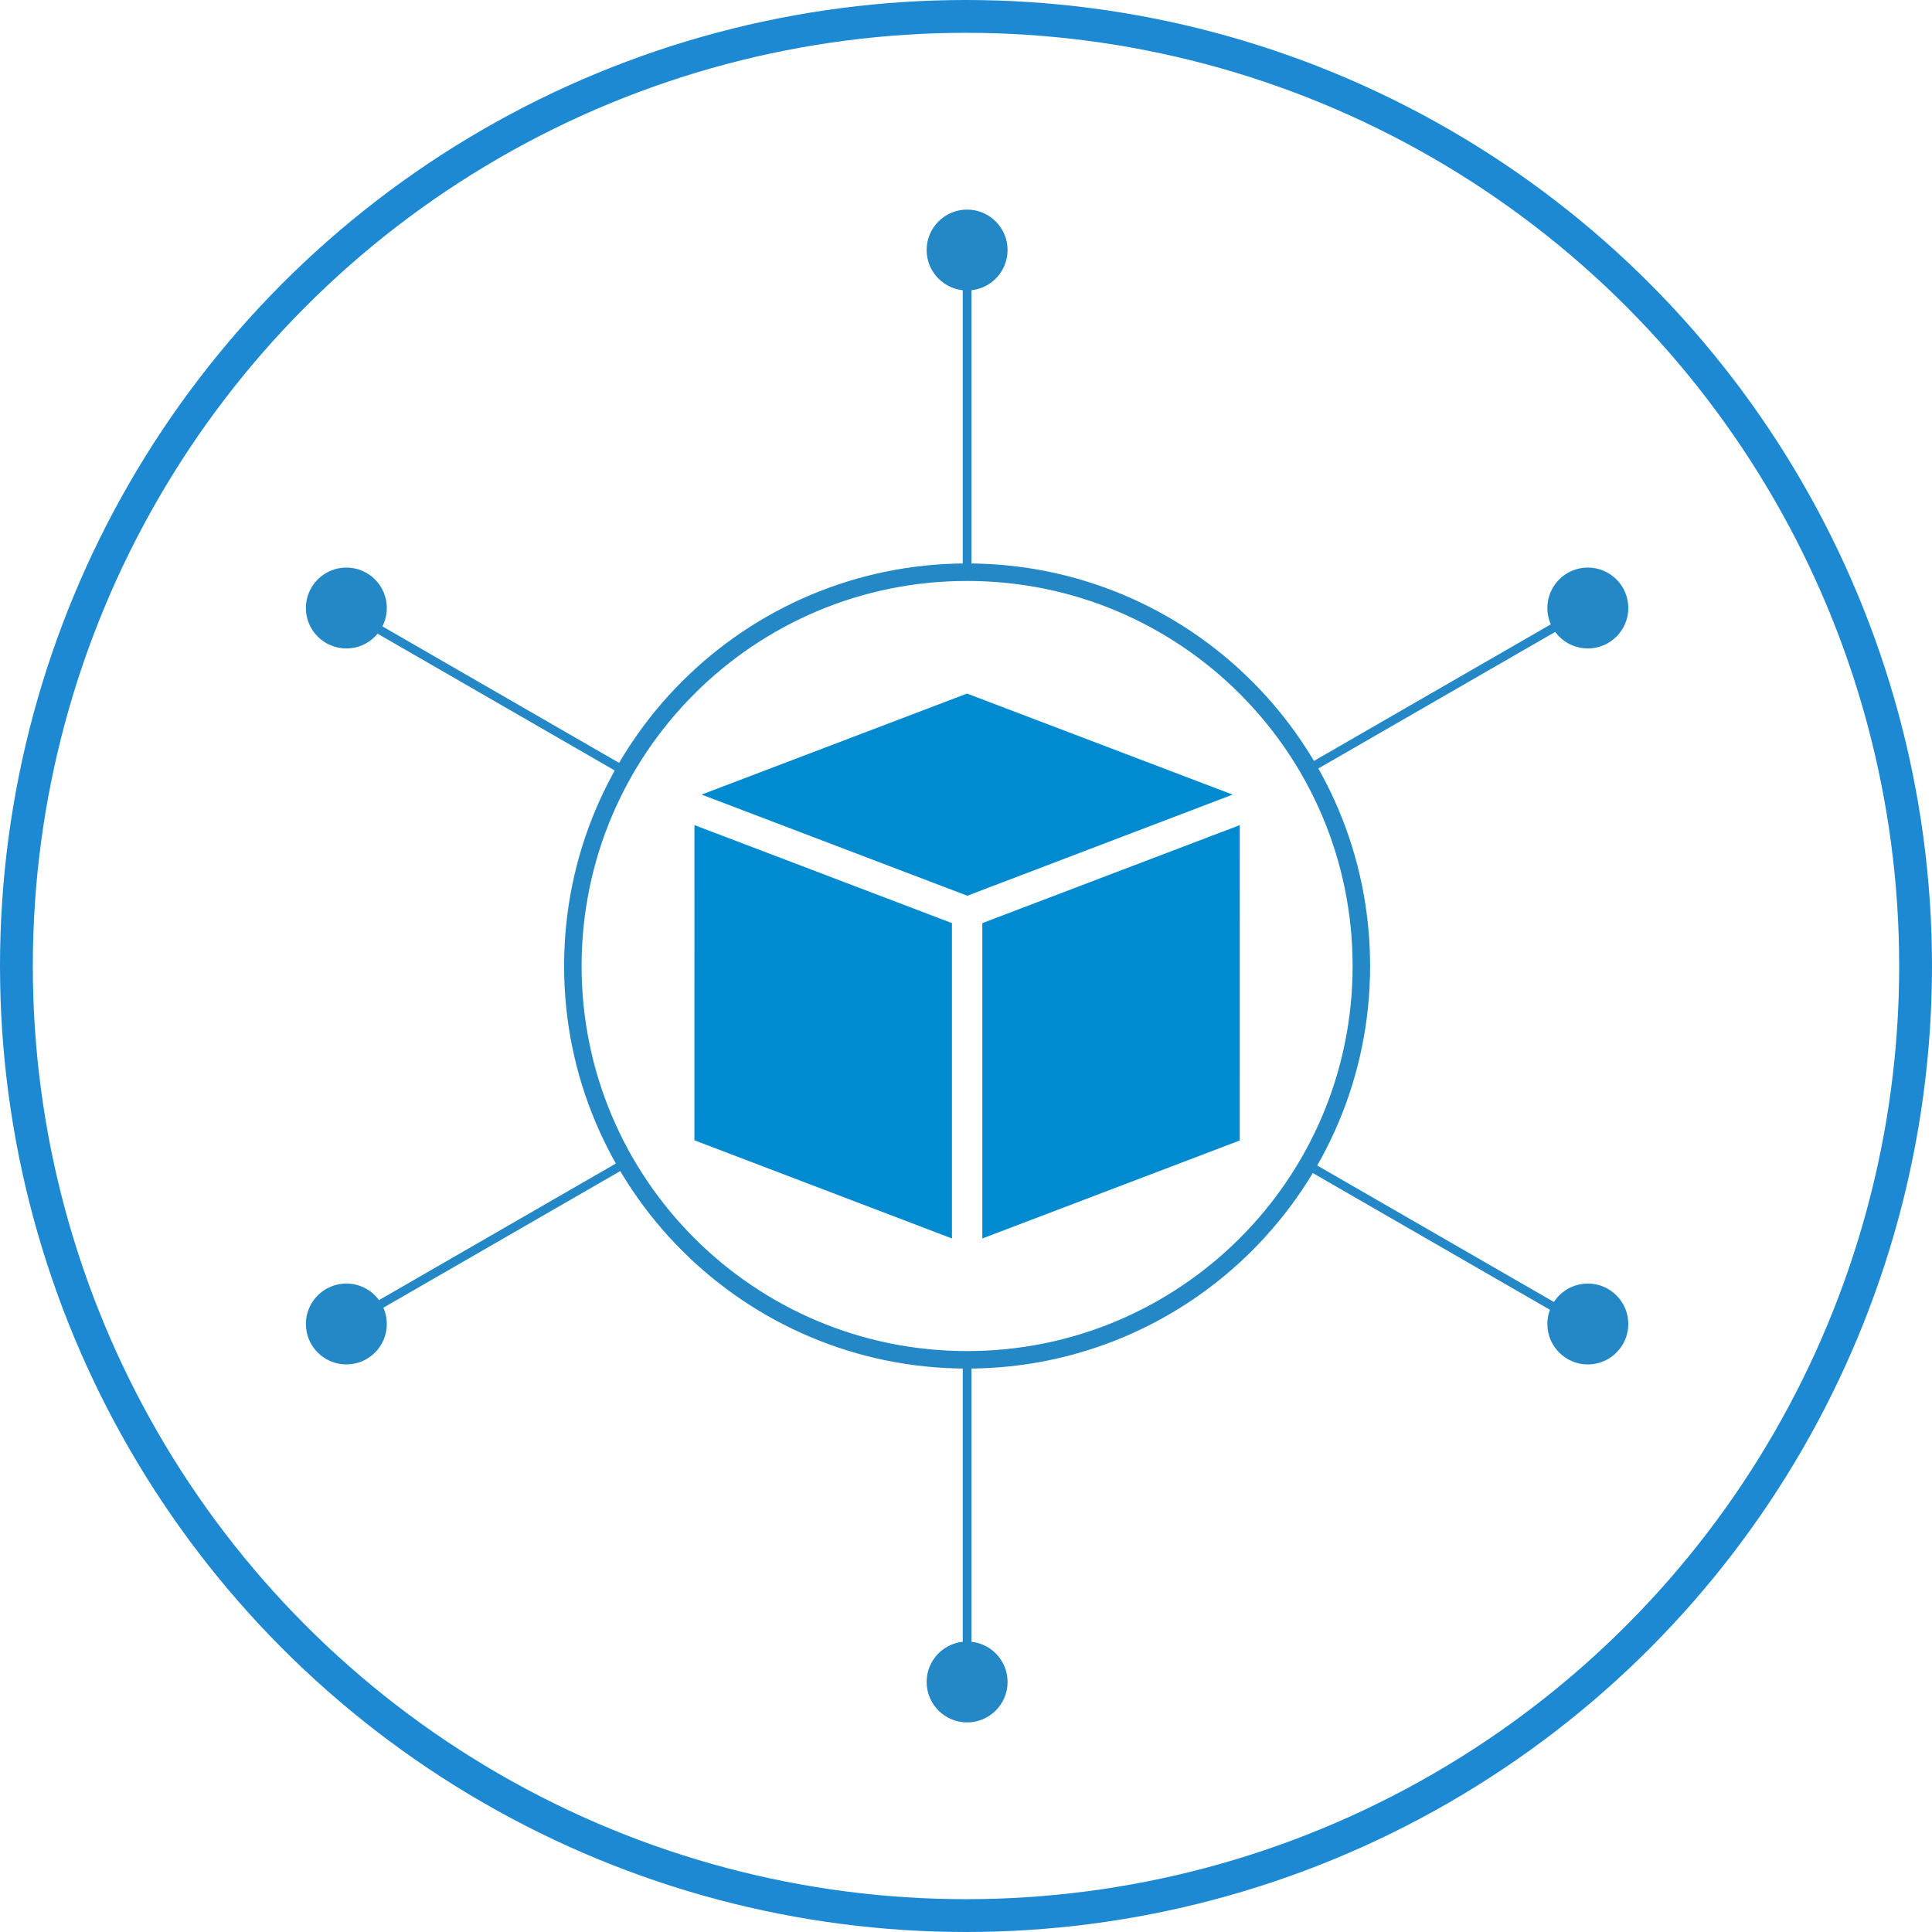<svg width="883" height="883" viewBox="0 0 883 883" fill="none" xmlns="http://www.w3.org/2000/svg">
<circle cx="441.5" cy="441.5" r="434" stroke="#1D89D2" stroke-width="15"/>
<mask id="mask0_3856_35712" style="mask-type:luminance" maskUnits="userSpaceOnUse" x="261" y="261" width="362" height="361">
<path d="M622.197 261.504H261.805V621.496H622.197V261.504Z" fill="white"/>
</mask>
<g mask="url(#mask0_3856_35712)">
<path d="M320.656 363.157L441.981 316.987L563.363 363.171L442.097 409.385L320.656 363.157Z" fill="#008BD0"/>
<path d="M435.079 421.898V566.028L317.379 521.161L317.393 377.104L435.079 421.898Z" fill="#008BD0"/>
<path d="M448.969 421.898L566.625 377.118L566.611 521.248L448.969 566.028V421.898Z" fill="#008BD0"/>
</g>
<path d="M442.005 621.496C541.521 621.496 622.194 540.912 622.194 441.507C622.194 342.102 541.521 261.519 442.005 261.519C342.49 261.519 261.816 342.102 261.816 441.507C261.816 540.912 342.49 621.496 442.005 621.496Z" stroke="#2388C5" stroke-width="8" stroke-miterlimit="10"/>
<path d="M442.006 128.758C450.014 128.758 456.505 122.274 456.505 114.275C456.505 106.277 450.014 99.793 442.006 99.793C433.999 99.793 427.508 106.277 427.508 114.275C427.508 122.274 433.999 128.758 442.006 128.758Z" fill="#2388C5" stroke="#2388C5" stroke-width="8" stroke-miterlimit="10"/>
<path d="M442.006 783.207C450.014 783.207 456.505 776.723 456.505 768.725C456.505 760.726 450.014 754.242 442.006 754.242C433.999 754.242 427.508 760.726 427.508 768.725C427.508 776.723 433.999 783.207 442.006 783.207Z" fill="#2388C5" stroke="#2388C5" stroke-width="8" stroke-miterlimit="10"/>
<path d="M158.299 292.367C166.307 292.367 172.798 285.883 172.798 277.884C172.798 269.886 166.307 263.402 158.299 263.402C150.292 263.402 143.801 269.886 143.801 277.884C143.801 285.883 150.292 292.367 158.299 292.367Z" fill="#2388C5" stroke="#2388C5" stroke-width="8" stroke-miterlimit="10"/>
<path d="M725.702 619.598C733.709 619.598 740.2 613.114 740.2 605.116C740.2 597.117 733.709 590.633 725.702 590.633C717.694 590.633 711.203 597.117 711.203 605.116C711.203 613.114 717.694 619.598 725.702 619.598Z" fill="#2388C5" stroke="#2388C5" stroke-width="8" stroke-miterlimit="10"/>
<path d="M725.702 292.367C733.709 292.367 740.2 285.883 740.2 277.884C740.2 269.886 733.709 263.402 725.702 263.402C717.694 263.402 711.203 269.886 711.203 277.884C711.203 285.883 717.694 292.367 725.702 292.367Z" fill="#2388C5" stroke="#2388C5" stroke-width="8" stroke-miterlimit="10"/>
<path d="M158.299 619.598C166.307 619.598 172.798 613.114 172.798 605.116C172.798 597.117 166.307 590.633 158.299 590.633C150.292 590.633 143.801 597.117 143.801 605.116C143.801 613.114 150.292 619.598 158.299 619.598Z" fill="#2388C5" stroke="#2388C5" stroke-width="8" stroke-miterlimit="10"/>
<path d="M442.008 112.132V261.504" stroke="#2388C5" stroke-width="4" stroke-miterlimit="10"/>
<path d="M442.008 619.598V768.971" stroke="#2388C5" stroke-width="4" stroke-miterlimit="10"/>
<path d="M157.27 278.492L286.771 353.179" stroke="#2388C5" stroke-width="4" stroke-miterlimit="10"/>
<path d="M597.23 532.226L726.747 606.912" stroke="#2388C5" stroke-width="4" stroke-miterlimit="10"/>
<path d="M726.747 277.29L597.23 351.977" stroke="#2388C5" stroke-width="4" stroke-miterlimit="10"/>
<path d="M286.771 531.023L157.27 605.71" stroke="#2388C5" stroke-width="4" stroke-miterlimit="10"/>
</svg>

